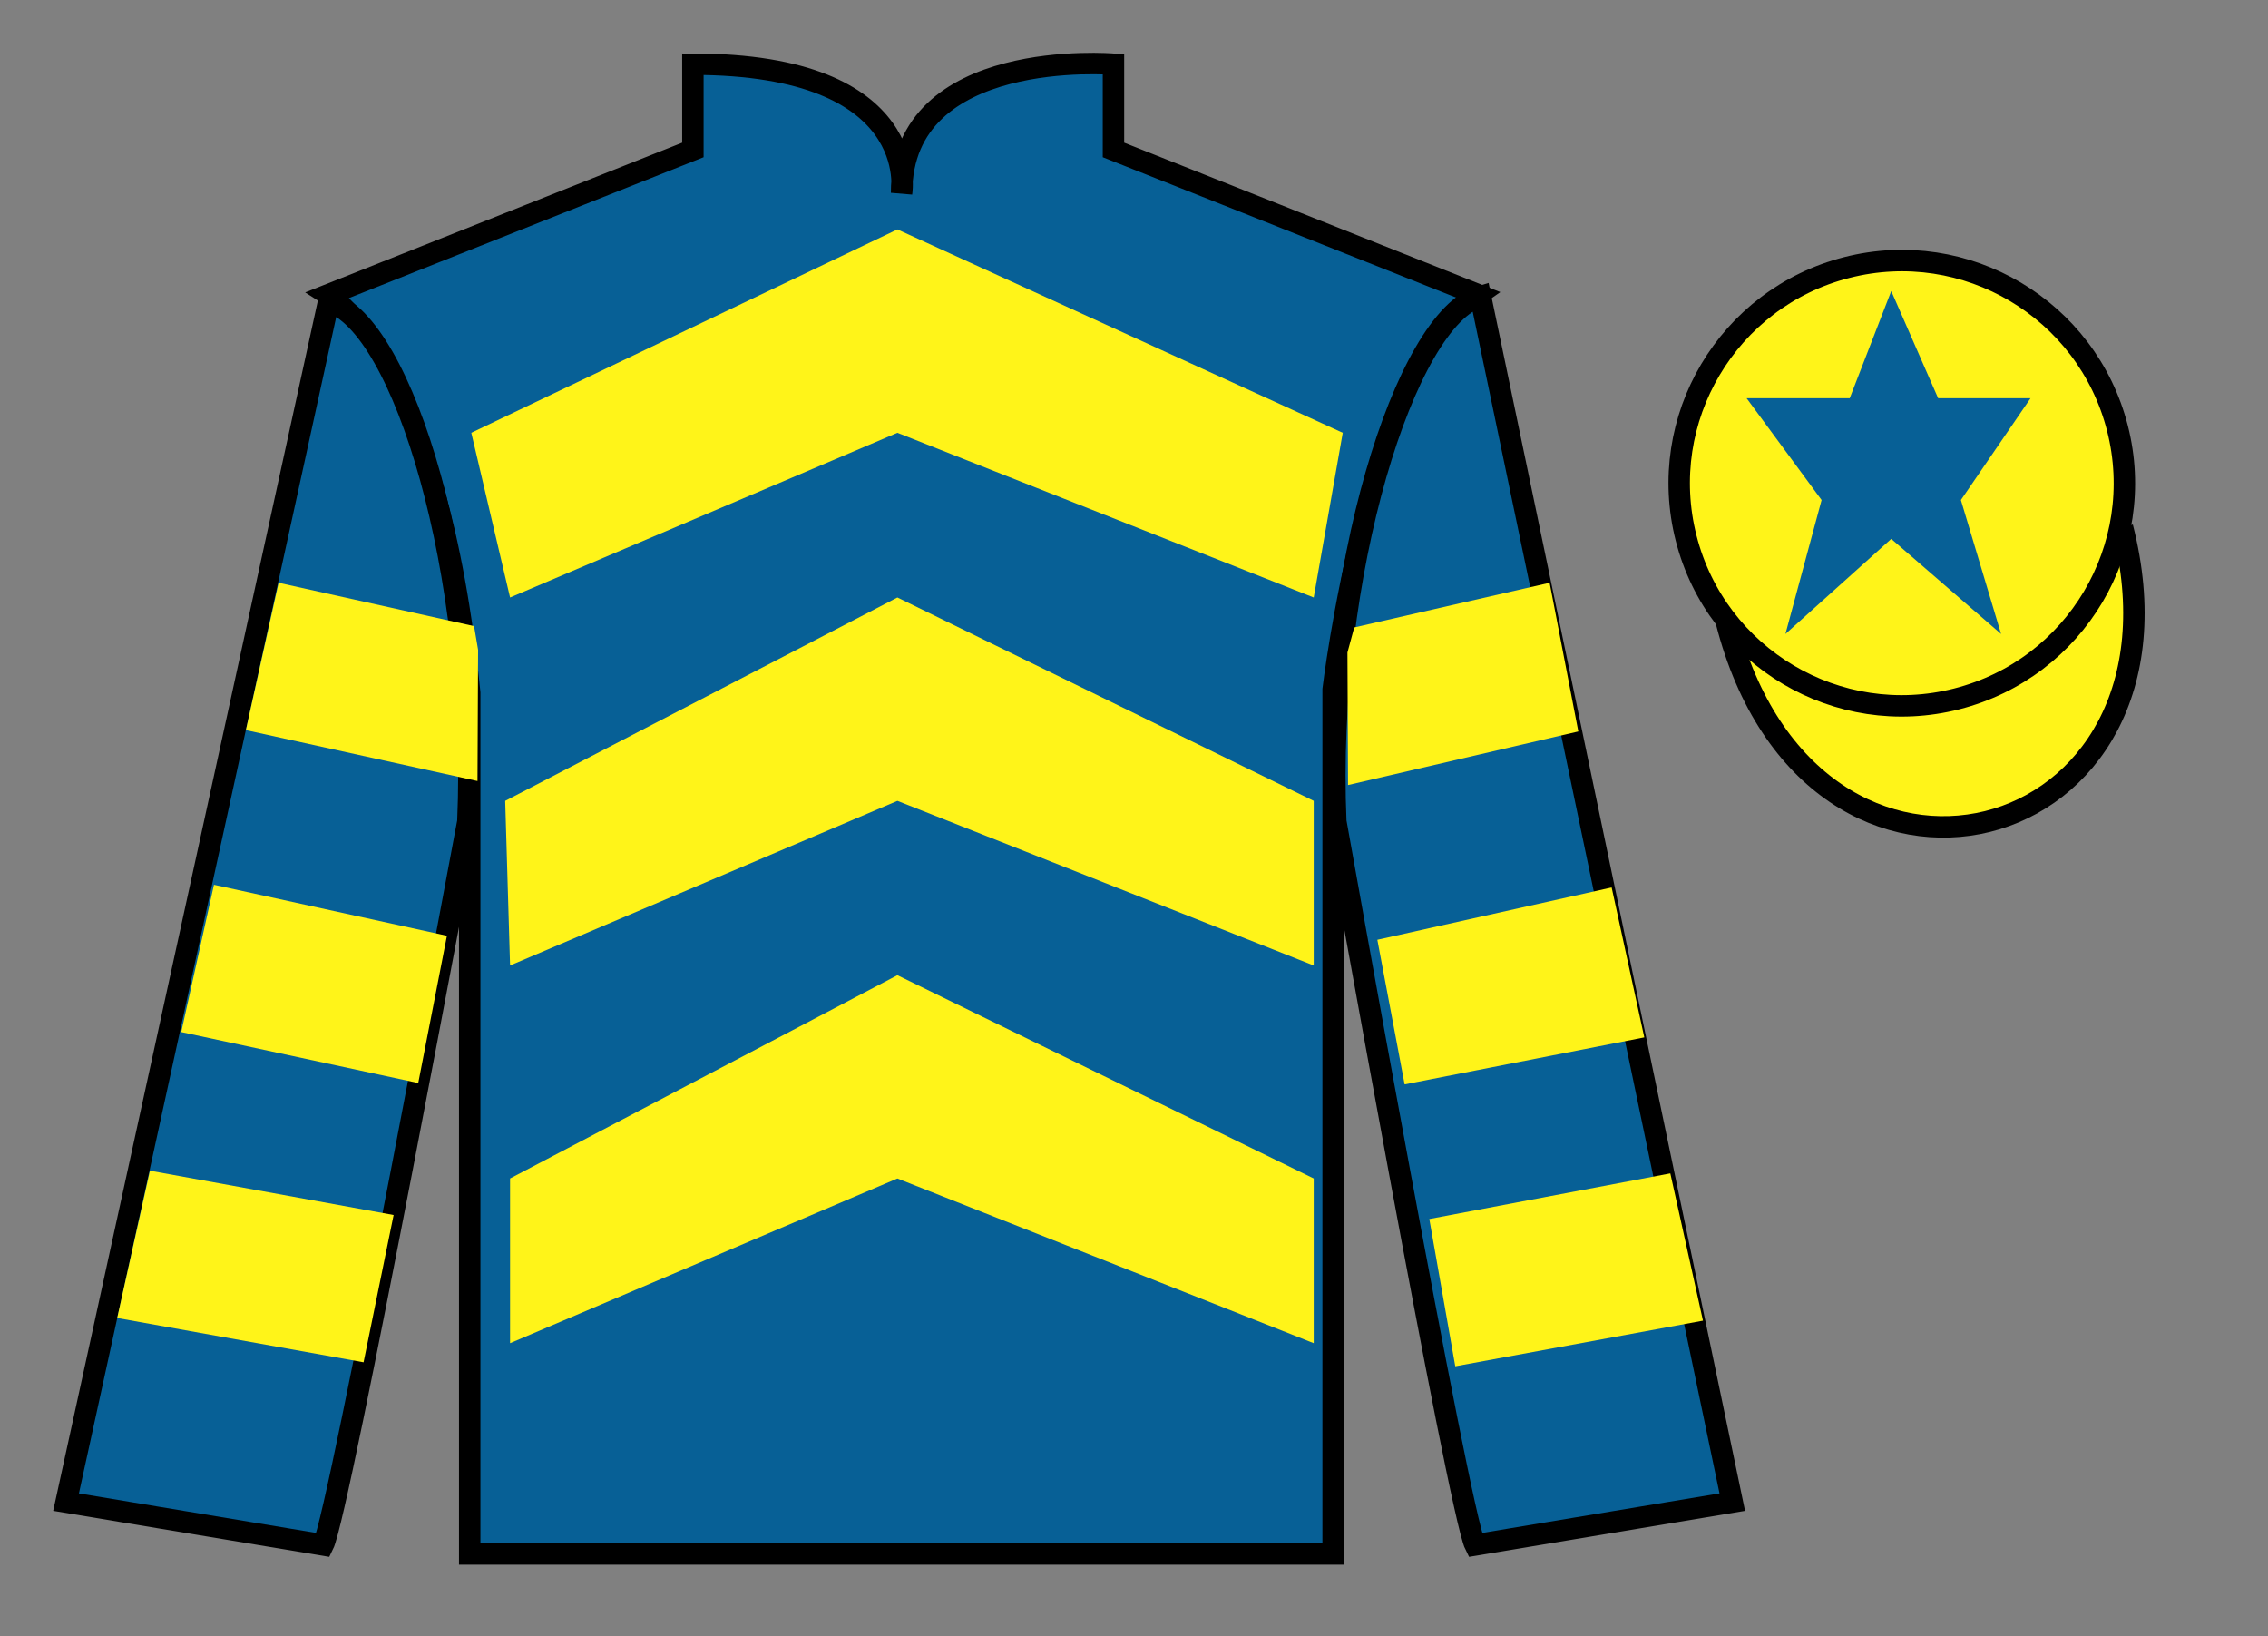 <?xml version="1.0" encoding="UTF-8"?>
<svg xmlns="http://www.w3.org/2000/svg" xmlns:xlink="http://www.w3.org/1999/xlink" width="105.83pt" height="76.33pt" viewBox="0 0 105.83 76.33" version="1.1">
<rect x="0" y="0" width="105.83" height="76.33" fill="#808080" stroke="none"/>
<g id="surface0">
<path style=" stroke:none;fill-rule:nonzero;fill:rgb(2.931%,37.739%,58.772%);fill-opacity:1;" d="M 15.332 13.746 C 15.332 13.746 20.418 16.996 21.918 32.328 C 21.918 32.328 21.918 47.328 21.918 72.496 L 62.207 72.496 L 62.207 32.164 C 62.207 32.164 64 17.164 68.957 13.746 L 51.957 6.996 L 51.957 2.996 C 51.957 2.996 42.07 2.164 42.07 8.996 C 42.07 8.996 43.082 2.996 32.332 2.996 L 32.332 6.996 L 15.332 13.746 "/>
<path style="fill:none;stroke-width:10;stroke-linecap:butt;stroke-linejoin:miter;stroke:rgb(0%,0%,0%);stroke-opacity:1;stroke-miterlimit:4;" d="M 153.32 625.839 C 153.32 625.839 204.18 593.339 219.18 440.019 C 219.18 440.019 219.18 290.019 219.18 38.339 L 622.07 38.339 L 622.07 441.659 C 622.07 441.659 640 591.659 689.57 625.839 L 519.57 693.339 L 519.57 733.339 C 519.57 733.339 420.703 741.659 420.703 673.339 C 420.703 673.339 430.82 733.339 323.32 733.339 L 323.32 693.339 L 153.32 625.839 Z M 153.32 625.839 " transform="matrix(0.1,0,0,-0.1,0,76.33)"/>
<path style=" stroke:none;fill-rule:nonzero;fill:rgb(2.931%,37.739%,58.772%);fill-opacity:1;" d="M 15.082 72.078 C 15.832 70.578 21.832 38.328 21.832 38.328 C 22.332 26.828 18.832 15.078 15.332 14.078 L 3.082 70.078 L 15.082 72.078 "/>
<path style="fill:none;stroke-width:10;stroke-linecap:butt;stroke-linejoin:miter;stroke:rgb(0%,0%,0%);stroke-opacity:1;stroke-miterlimit:4;" d="M 150.82 42.519 C 158.32 57.519 218.32 380.019 218.32 380.019 C 223.32 495.019 188.32 612.519 153.32 622.519 L 30.82 62.519 L 150.82 42.519 Z M 150.82 42.519 " transform="matrix(0.1,0,0,-0.1,0,76.33)"/>
<path style=" stroke:none;fill-rule:nonzero;fill:rgb(2.931%,37.739%,58.772%);fill-opacity:1;" d="M 80.832 70.078 L 69.082 13.828 C 65.582 14.828 61.832 26.828 62.332 38.328 C 62.332 38.328 68.082 70.578 68.832 72.078 L 80.832 70.078 "/>
<path style="fill:none;stroke-width:10;stroke-linecap:butt;stroke-linejoin:miter;stroke:rgb(0%,0%,0%);stroke-opacity:1;stroke-miterlimit:4;" d="M 808.32 62.519 L 690.82 625.019 C 655.82 615.019 618.32 495.019 623.32 380.019 C 623.32 380.019 680.82 57.519 688.32 42.519 L 808.32 62.519 Z M 808.32 62.519 " transform="matrix(0.1,0,0,-0.1,0,76.33)"/>
<path style="fill-rule:nonzero;fill:rgb(100%,95.41%,10.001%);fill-opacity:1;stroke-width:10;stroke-linecap:butt;stroke-linejoin:miter;stroke:rgb(0%,0%,0%);stroke-opacity:1;stroke-miterlimit:4;" d="M 805.508 473.417 C 845.234 317.792 1029.18 365.37 990.391 517.362 " transform="matrix(0.1,0,0,-0.1,0,76.33)"/>
<path style=" stroke:none;fill-rule:nonzero;fill:rgb(100%,95.41%,10.001%);fill-opacity:1;" d="M 21.992 20.191 L 41.875 10.703 L 62.656 20.191 L 61.301 27.875 L 41.875 20.191 L 23.801 27.875 L 21.992 20.191 "/>
<path style=" stroke:none;fill-rule:nonzero;fill:rgb(100%,95.41%,10.001%);fill-opacity:1;" d="M 23.574 37.363 L 41.875 27.875 L 61.301 37.363 L 61.301 45.043 L 41.875 37.363 L 23.801 45.043 L 23.574 37.363 "/>
<path style=" stroke:none;fill-rule:nonzero;fill:rgb(100%,95.41%,10.001%);fill-opacity:1;" d="M 23.801 54.98 L 41.875 45.496 L 61.301 54.98 L 61.301 62.664 L 41.875 54.98 L 23.801 62.664 L 23.801 54.98 "/>
<path style=" stroke:none;fill-rule:nonzero;fill:rgb(100%,95.41%,10.001%);fill-opacity:1;" d="M 91.309 32.605 C 96.867 31.188 100.223 25.535 98.805 19.977 C 97.387 14.418 91.734 11.062 86.176 12.48 C 80.617 13.898 77.262 19.555 78.68 25.113 C 80.098 30.668 85.754 34.027 91.309 32.605 "/>
<path style="fill:none;stroke-width:10;stroke-linecap:butt;stroke-linejoin:miter;stroke:rgb(0%,0%,0%);stroke-opacity:1;stroke-miterlimit:4;" d="M 913.086 437.245 C 968.672 451.425 1002.227 507.948 988.047 563.534 C 973.867 619.12 917.344 652.675 861.758 638.495 C 806.172 624.316 772.617 567.753 786.797 512.167 C 800.977 456.62 857.539 423.027 913.086 437.245 Z M 913.086 437.245 " transform="matrix(0.1,0,0,-0.1,0,76.33)"/>
<path style=" stroke:none;fill-rule:nonzero;fill:rgb(100%,95.41%,10.001%);fill-opacity:1;" d="M 19.516 50.527 L 20.855 43.656 L 9.984 41.277 L 8.457 48.148 L 19.516 50.527 "/>
<path style=" stroke:none;fill-rule:nonzero;fill:rgb(100%,95.41%,10.001%);fill-opacity:1;" d="M 16.965 63.555 L 18.367 56.684 L 6.996 54.617 L 5.469 61.488 L 16.965 63.555 "/>
<path style=" stroke:none;fill-rule:nonzero;fill:rgb(100%,95.41%,10.001%);fill-opacity:1;" d="M 22.281 36.438 L 22.309 30.316 L 22.121 29.211 L 13 27.188 L 11.473 34.062 L 22.281 36.438 "/>
<path style=" stroke:none;fill-rule:nonzero;fill:rgb(100%,95.41%,10.001%);fill-opacity:1;" d="M 65.543 50.59 L 64.27 43.844 L 75.203 41.402 L 76.727 48.398 L 65.543 50.59 "/>
<path style=" stroke:none;fill-rule:nonzero;fill:rgb(100%,95.41%,10.001%);fill-opacity:1;" d="M 67.906 63.742 L 66.695 56.871 L 77.941 54.742 L 79.465 61.613 L 67.906 63.742 "/>
<path style=" stroke:none;fill-rule:nonzero;fill:rgb(100%,95.41%,10.001%);fill-opacity:1;" d="M 62.902 36.625 L 62.875 30.441 L 63.191 29.273 L 72.309 27.188 L 73.648 34.125 L 62.902 36.625 "/>
<path style=" stroke:none;fill-rule:nonzero;fill:rgb(2.931%,37.739%,58.772%);fill-opacity:1;" d="M 88.25 13.578 L 86.312 18.578 L 81.5 18.578 L 85 23.328 L 83.312 29.578 L 88.25 25.141 L 93.375 29.578 L 91.5 23.328 L 94.75 18.578 L 90.438 18.578 L 88.25 13.578 "/>
</g>
</svg>
